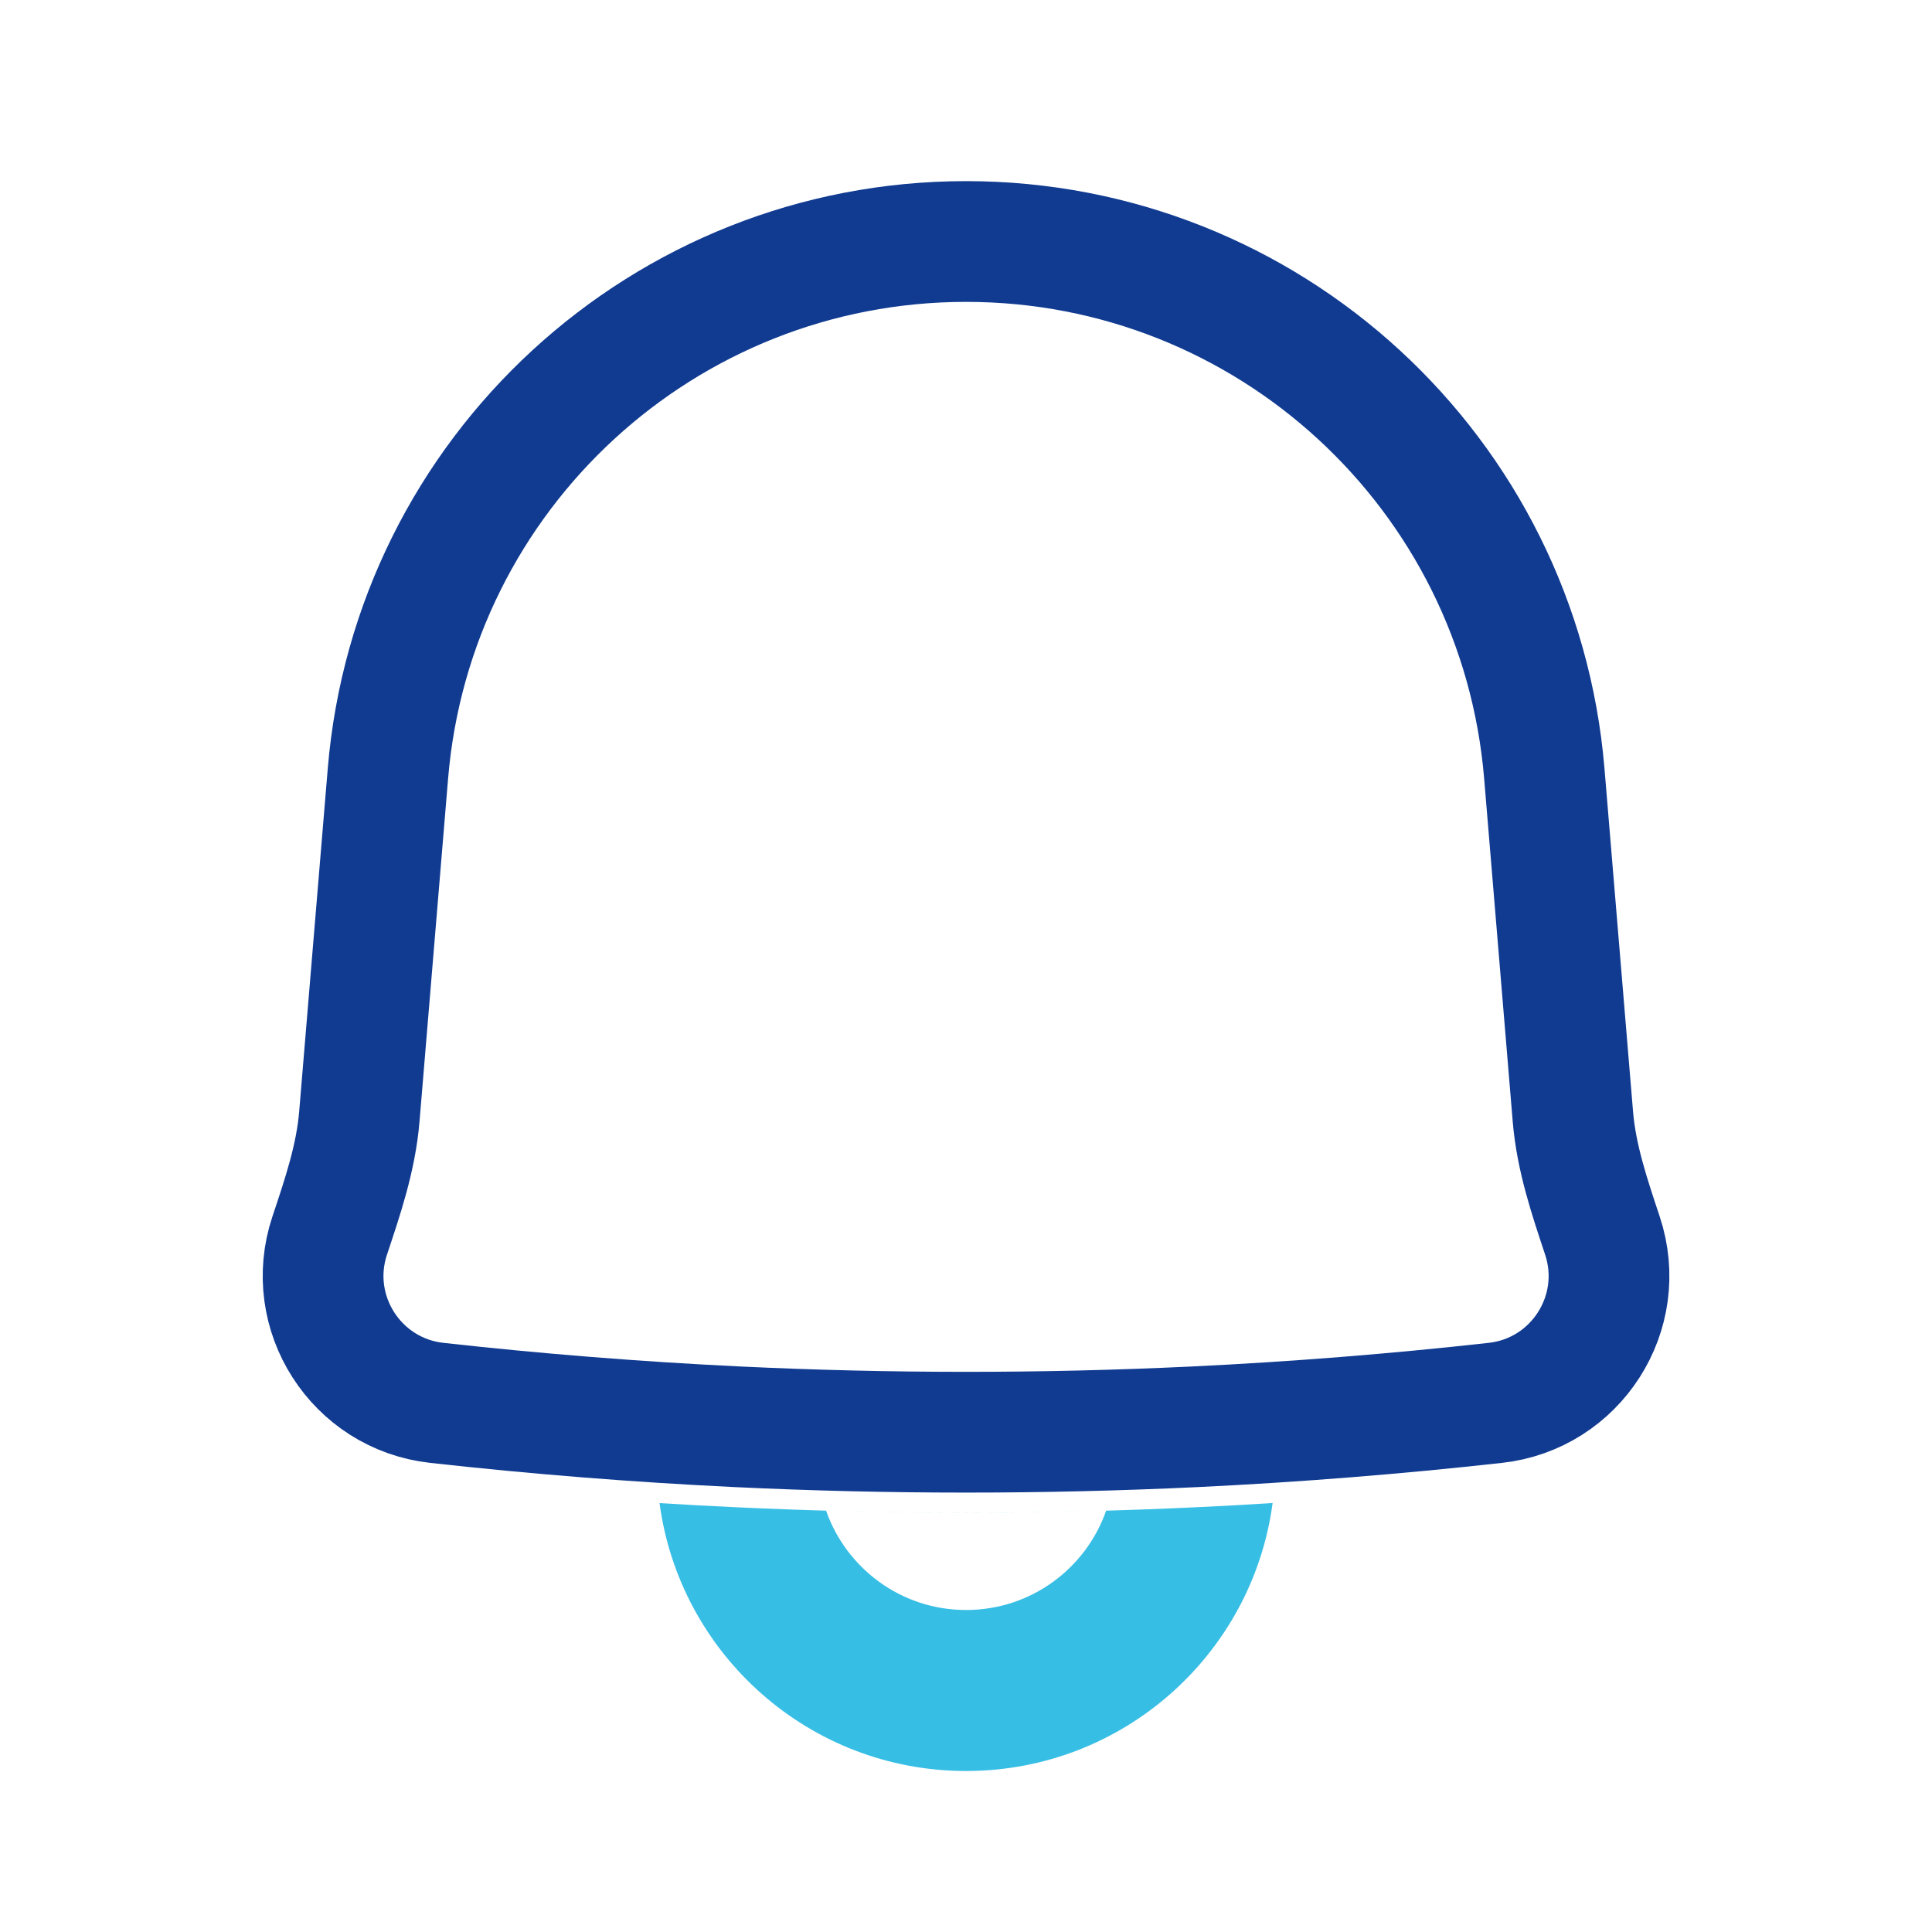 <svg width="24" height="24" viewBox="0 0 24 24" fill="none" xmlns="http://www.w3.org/2000/svg">
<path d="M4.819 9.609C5.13 5.873 8.253 3 12.001 3C15.75 3 18.872 5.873 19.184 9.609L19.539 13.871C19.582 14.386 19.745 14.864 19.906 15.35C20.224 16.308 19.579 17.316 18.575 17.427C17.334 17.565 16.09 17.664 14.844 17.724C12.95 17.814 11.053 17.814 9.159 17.724C7.913 17.664 6.668 17.565 5.427 17.427C4.422 17.316 3.776 16.306 4.096 15.348C4.258 14.862 4.421 14.384 4.464 13.869L4.819 9.609Z" stroke="#113B91" stroke-width="1.5" stroke-linecap="round" stroke-linejoin="round"/>
<path fill-rule="evenodd" clip-rule="evenodd" d="M8.193 18.672C8.499 18.691 8.805 18.708 9.112 18.722C11.037 18.814 12.966 18.814 14.891 18.722C15.197 18.708 15.504 18.691 15.809 18.671C15.559 20.55 13.949 22 12.001 22C10.054 22 8.444 20.551 8.193 18.672ZM12.001 20C11.197 20 10.514 19.485 10.262 18.766C11.421 18.8 12.581 18.8 13.741 18.766C13.489 19.485 12.806 20 12.001 20Z" fill="#37BEE5"/>
</svg>
